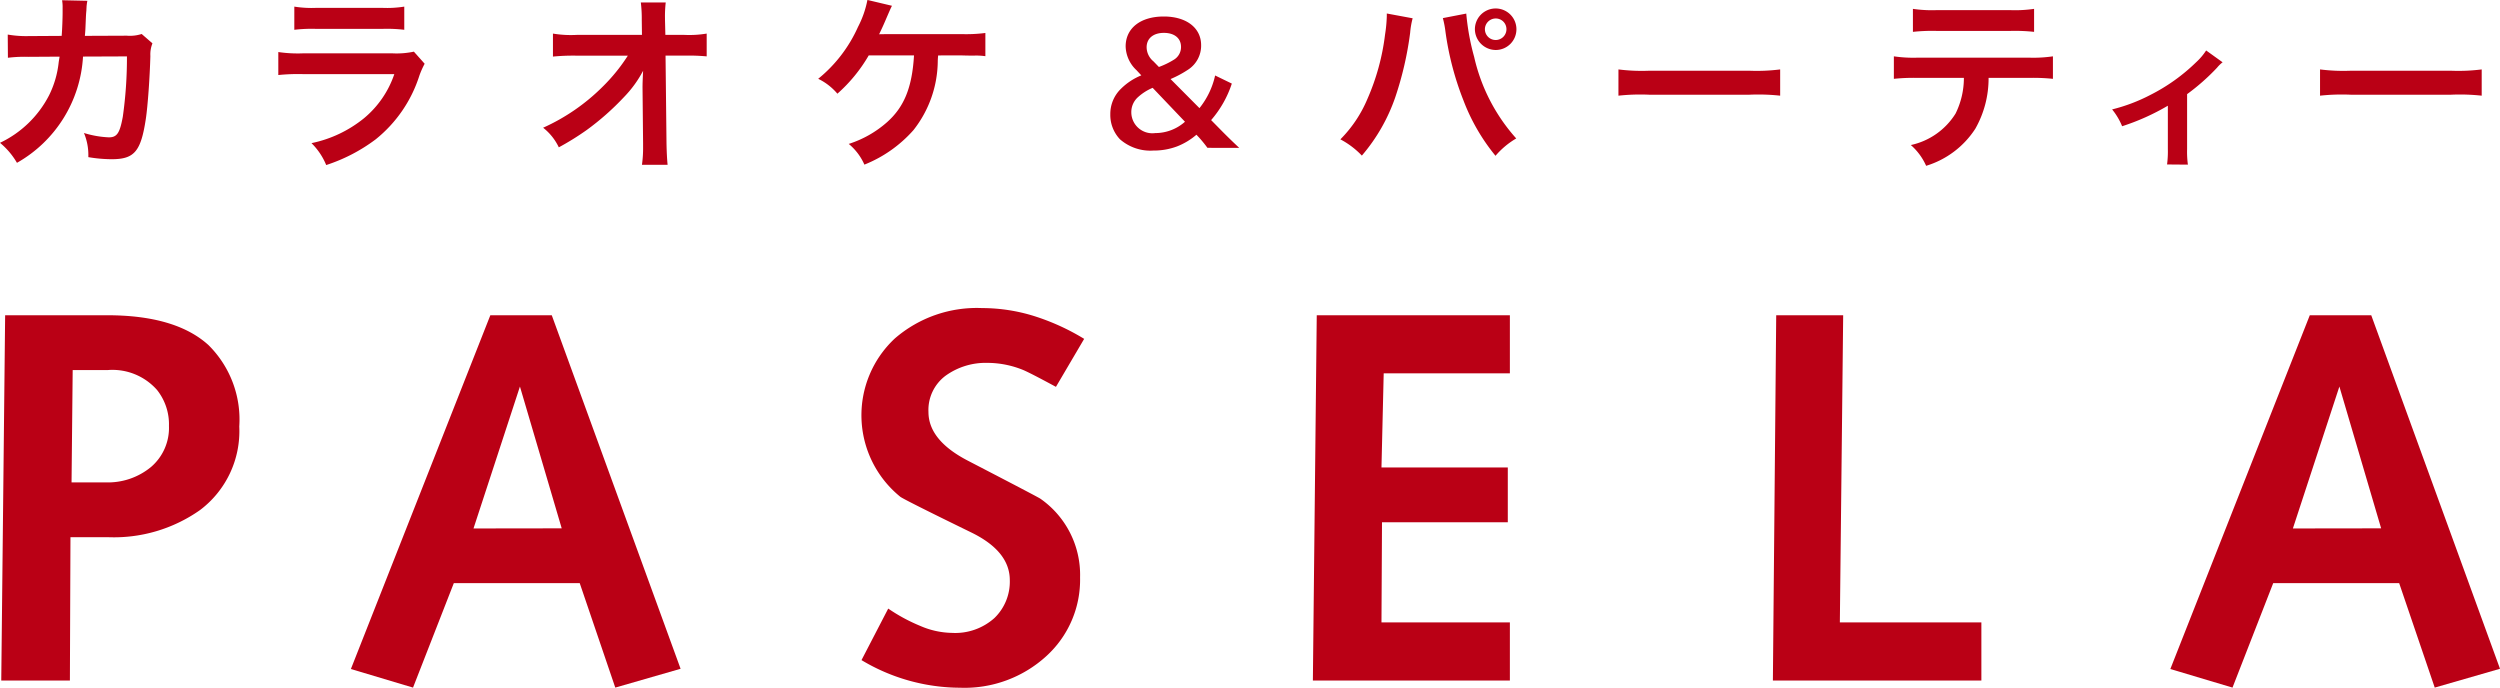 <svg xmlns="http://www.w3.org/2000/svg" width="200" height="55.015" viewBox="0 0 200 55.015">
  <g id="グループ_737" data-name="グループ 737" transform="translate(-300.979 -188.59)">
    <g id="グループ_372" data-name="グループ 372" transform="translate(301.08 213.235)">
      <path id="パス_764" data-name="パス 764" d="M313.008,213.172a5.408,5.408,0,0,1-3.648,1.23h-2.708l.091-8.987h2.829a4.751,4.751,0,0,1,3.916,1.591,4.413,4.413,0,0,1,.957,2.882A4.114,4.114,0,0,1,313.008,213.172Zm-11.669-12.139-.31,29.219h5.491l.045-11.466h2.967a11.952,11.952,0,0,0,7.4-2.171,7.9,7.9,0,0,0,3.138-6.683,8.38,8.38,0,0,0-2.467-6.516q-2.63-2.384-8.109-2.384Z" transform="translate(-301.029 -200.457)" fill="#ba0015"/>
      <path id="パス_765" data-name="パス 765" d="M328.353,206.735l3.342,11.344-7.057.01ZM319.8,230.82l3.263-8.357h10.073l2.844,8.357,5.225-1.506L330.9,201.033h-4.915l-11.156,28.3Z" transform="translate(-286.859 -200.457)" fill="#ba0015"/>
      <path id="パス_766" data-name="パス 766" d="M342.214,226.735a4.7,4.7,0,0,0,3.405-1.188,4.042,4.042,0,0,0,1.23-3.03q0-2.3-3.048-3.8-5.475-2.672-5.726-2.882a8.395,8.395,0,0,1-.416-12.66,10.013,10.013,0,0,1,6.985-2.424,13.958,13.958,0,0,1,4.119.628,18.15,18.15,0,0,1,4.035,1.834l-2.258,3.839q-2-1.082-2.59-1.336a7.575,7.575,0,0,0-2.886-.582,5.482,5.482,0,0,0-3.344,1.022,3.414,3.414,0,0,0-1.378,2.907q0,2.256,3.138,3.888,5.643,2.925,5.813,3.048a7.424,7.424,0,0,1,3.178,6.308,8.255,8.255,0,0,1-2.7,6.287,9.692,9.692,0,0,1-6.9,2.528,15.4,15.4,0,0,1-7.886-2.209l2.138-4.123a13.747,13.747,0,0,0,2.57,1.39A6.61,6.61,0,0,0,342.214,226.735Z" transform="translate(-266.166 -200.749)" fill="#ba0015"/>
      <path id="パス_767" data-name="パス 767" d="M368.56,201.033v4.648H358.466l-.178,7.528h10.106v4.384H358.33l-.042,8.012H368.56v4.648H352.8l.31-29.219Z" transform="translate(-247.871 -200.457)" fill="#ba0015"/>
      <path id="パス_768" data-name="パス 768" d="M376.578,201.033l-.266,24.572h11.322v4.648H370.955l.266-29.219Z" transform="translate(-229.225 -200.457)" fill="#ba0015"/>
      <path id="パス_769" data-name="パス 769" d="M400.168,206.735l3.34,11.344-7.06.01Zm-8.551,24.085,3.257-8.357H404.95l2.846,8.357,5.221-1.506-10.3-28.281H397.8l-11.156,28.3Z" transform="translate(-213.118 -200.457)" fill="#ba0015"/>
    </g>
    <g id="グループ_373" data-name="グループ 373" transform="translate(300.979 188.59)">
      <path id="パス_770" data-name="パス 770" d="M313.175,192.053a2.366,2.366,0,0,0-.166,1.011c-.045,1.707-.211,4.029-.363,5.025-.393,2.613-.92,3.231-2.73,3.231a11.385,11.385,0,0,1-1.871-.166,4.566,4.566,0,0,0-.349-1.932,7.85,7.85,0,0,0,1.99.349c.651,0,.876-.332,1.117-1.646a33.7,33.7,0,0,0,.332-4.83l-3.515.014a10.441,10.441,0,0,1-5.284,8.5,5.9,5.9,0,0,0-1.358-1.6,8.509,8.509,0,0,0,3.926-3.8,7.715,7.715,0,0,0,.768-2.625c.03-.213.059-.363.075-.47l-2.505.016a10.676,10.676,0,0,0-1.63.075l-.014-1.857a8.565,8.565,0,0,0,1.674.122l2.641-.016c.045-.572.075-1.449.075-1.887v-.375a3.119,3.119,0,0,0-.043-.59l2.023.045a4.08,4.08,0,0,0-.065.47c0,.089-.012.18-.012.284-.03.318-.03.318-.063,1.1-.014.332-.014.468-.059.951l3.35-.014a3.081,3.081,0,0,0,1.194-.136Z" transform="translate(-300.979 -188.583)" fill="#ba0015"/>
      <path id="パス_771" data-name="パス 771" d="M323.672,193.422a6.926,6.926,0,0,0-.422.951,10.68,10.68,0,0,1-3.5,5.1,13.548,13.548,0,0,1-3.954,2.053,5.231,5.231,0,0,0-1.178-1.753,9.8,9.8,0,0,0,4.2-1.99,7.844,7.844,0,0,0,2.428-3.533h-7.349a15.247,15.247,0,0,0-1.932.075v-1.84a10.648,10.648,0,0,0,1.962.105h7.183a6.6,6.6,0,0,0,1.7-.136Zm-10.426-4.571a8.726,8.726,0,0,0,1.765.1h5.266a8.7,8.7,0,0,0,1.765-.1v1.855a11.542,11.542,0,0,0-1.735-.075h-5.329a11.527,11.527,0,0,0-1.733.075Z" transform="translate(-289.7 -188.322)" fill="#ba0015"/>
      <path id="パス_772" data-name="パス 772" d="M330.371,195.236c0-.075.028-.845.045-1.086a9.1,9.1,0,0,1-1.538,2.114,21.081,21.081,0,0,1-2.973,2.625,21.716,21.716,0,0,1-2.234,1.388,4.389,4.389,0,0,0-1.255-1.569,16.033,16.033,0,0,0,4.755-3.275,14.222,14.222,0,0,0,2.023-2.491h-4.135a16.408,16.408,0,0,0-1.857.075v-1.84a8.776,8.776,0,0,0,1.9.105h5.221l-.016-1.208a10.639,10.639,0,0,0-.075-1.386h1.992a9.8,9.8,0,0,0-.059,1.281v.091l.03,1.222h1.524a8.571,8.571,0,0,0,1.782-.105V193a15.705,15.705,0,0,0-1.737-.061h-1.555l.077,7c.014.74.045,1.313.089,1.737h-2.053a9.545,9.545,0,0,0,.091-1.449v-.272l-.045-4.512Z" transform="translate(-278.966 -188.49)" fill="#ba0015"/>
      <path id="パス_773" data-name="パス 773" d="M342.87,193.025c-.016.154-.016.154-.03.4A9.028,9.028,0,0,1,340.894,199a10.376,10.376,0,0,1-3.924,2.761,4.488,4.488,0,0,0-1.253-1.658,8.538,8.538,0,0,0,3.063-1.737c1.374-1.222,2.007-2.777,2.159-5.345h-3.622a12.354,12.354,0,0,1-2.507,3.065,4.7,4.7,0,0,0-1.536-1.192,11.226,11.226,0,0,0,3.184-4.151,7.85,7.85,0,0,0,.754-2.157l1.962.466c-.12.243-.12.243-.576,1.3-.117.272-.267.6-.45.979.438-.012.438-.012,6.6-.012a12.094,12.094,0,0,0,1.9-.091v1.857a5.215,5.215,0,0,0-.918-.047c-.2,0-.531,0-1-.016Z" transform="translate(-267.818 -188.59)" fill="#ba0015"/>
      <path id="パス_774" data-name="パス 774" d="M352.572,199.75a9.988,9.988,0,0,0-.671-.827l-.209-.221a5.328,5.328,0,0,1-1.538.93,5.257,5.257,0,0,1-1.9.336,3.688,3.688,0,0,1-2.677-.9,2.826,2.826,0,0,1-.774-2,2.8,2.8,0,0,1,.853-2.043,4.942,4.942,0,0,1,1.628-1.072l-.387-.415a2.69,2.69,0,0,1-.867-1.9c0-1.463,1.192-2.394,3.052-2.394,1.8,0,2.986.906,2.986,2.288a2.283,2.283,0,0,1-1.046,1.966,8.556,8.556,0,0,1-1.4.75l2.313,2.327a6.361,6.361,0,0,0,1.253-2.613l1.336.649a8.5,8.5,0,0,1-1.656,2.921l.943.957c.413.414.713.709,1.307,1.267Zm-4.382-4.8a4.131,4.131,0,0,0-1.178.75,1.6,1.6,0,0,0-.529,1.214,1.683,1.683,0,0,0,1.913,1.656,3.572,3.572,0,0,0,2.38-.906Zm.5-1.668a6.482,6.482,0,0,0,1.2-.582,1.176,1.176,0,0,0,.57-1.021c0-.7-.529-1.125-1.37-1.125s-1.382.438-1.382,1.151a1.482,1.482,0,0,0,.543,1.125Z" transform="translate(-255.978 -187.924)" fill="#ba0015"/>
      <path id="パス_775" data-name="パス 775" d="M359.664,189.709a6.488,6.488,0,0,0-.2,1.161,26.863,26.863,0,0,1-1.192,5.162,14.345,14.345,0,0,1-2.671,4.662,6.639,6.639,0,0,0-1.719-1.3,10.152,10.152,0,0,0,2.157-3.217,18.261,18.261,0,0,0,1.419-5.177,11.366,11.366,0,0,0,.138-1.463v-.211Zm4.289-.377a19.121,19.121,0,0,0,.632,3.47,14.578,14.578,0,0,0,3.365,6.52,6.5,6.5,0,0,0-1.658,1.388,15.815,15.815,0,0,1-2.566-4.437,23.663,23.663,0,0,1-1.437-5.493,7.768,7.768,0,0,0-.209-1.086Zm4.013,1.253a1.656,1.656,0,0,1-1.662,1.66,1.677,1.677,0,0,1-1.66-1.66,1.661,1.661,0,0,1,3.322,0Zm-2.521,0a.861.861,0,0,0,1.723,0,.855.855,0,0,0-.863-.861A.869.869,0,0,0,365.444,190.585Z" transform="translate(-246.652 -188.246)" fill="#ba0015"/>
      <path id="パス_776" data-name="パス 776" d="M364.859,191.33a15.055,15.055,0,0,0,2.446.105h8.045a15.04,15.04,0,0,0,2.446-.105v2.1a16.284,16.284,0,0,0-2.463-.077h-8.012a16.283,16.283,0,0,0-2.463.077Z" transform="translate(-235.383 -185.776)" fill="#ba0015"/>
      <path id="パス_777" data-name="パス 777" d="M383.308,194.463a8.163,8.163,0,0,1-1.058,4.06,7.172,7.172,0,0,1-3.938,2.973,4.794,4.794,0,0,0-1.224-1.662,5.6,5.6,0,0,0,3.579-2.519,6.434,6.434,0,0,0,.665-2.852h-3.685a14.93,14.93,0,0,0-1.917.075v-1.8a10.789,10.789,0,0,0,1.948.105h8.829a10.842,10.842,0,0,0,1.948-.105v1.8a14.875,14.875,0,0,0-1.915-.075Zm-6.054-5.523a10.442,10.442,0,0,0,1.948.1H385a10.414,10.414,0,0,0,1.948-.1v1.84a14.167,14.167,0,0,0-1.917-.075h-5.854a14.258,14.258,0,0,0-1.922.075Z" transform="translate(-224.221 -188.231)" fill="#ba0015"/>
      <path id="パス_778" data-name="パス 778" d="M393.183,191.526a2.676,2.676,0,0,0-.44.428,17.072,17.072,0,0,1-2.4,2.12v4.4a7.81,7.81,0,0,0,.063,1.24l-1.666-.014a7.89,7.89,0,0,0,.063-1.226V195a18.247,18.247,0,0,1-3.658,1.642,5.291,5.291,0,0,0-.8-1.346,13.738,13.738,0,0,0,3.063-1.161,14.772,14.772,0,0,0,3.671-2.625,4.859,4.859,0,0,0,.788-.93Z" transform="translate(-215.375 -186.543)" fill="#ba0015"/>
      <path id="パス_779" data-name="パス 779" d="M392.551,191.33a14.979,14.979,0,0,0,2.442.105h8.049a14.979,14.979,0,0,0,2.442-.105v2.1a16.183,16.183,0,0,0-2.459-.077H395.01a16.182,16.182,0,0,0-2.459.077Z" transform="translate(-206.948 -185.776)" fill="#ba0015"/>
    </g>
  </g>
</svg>
